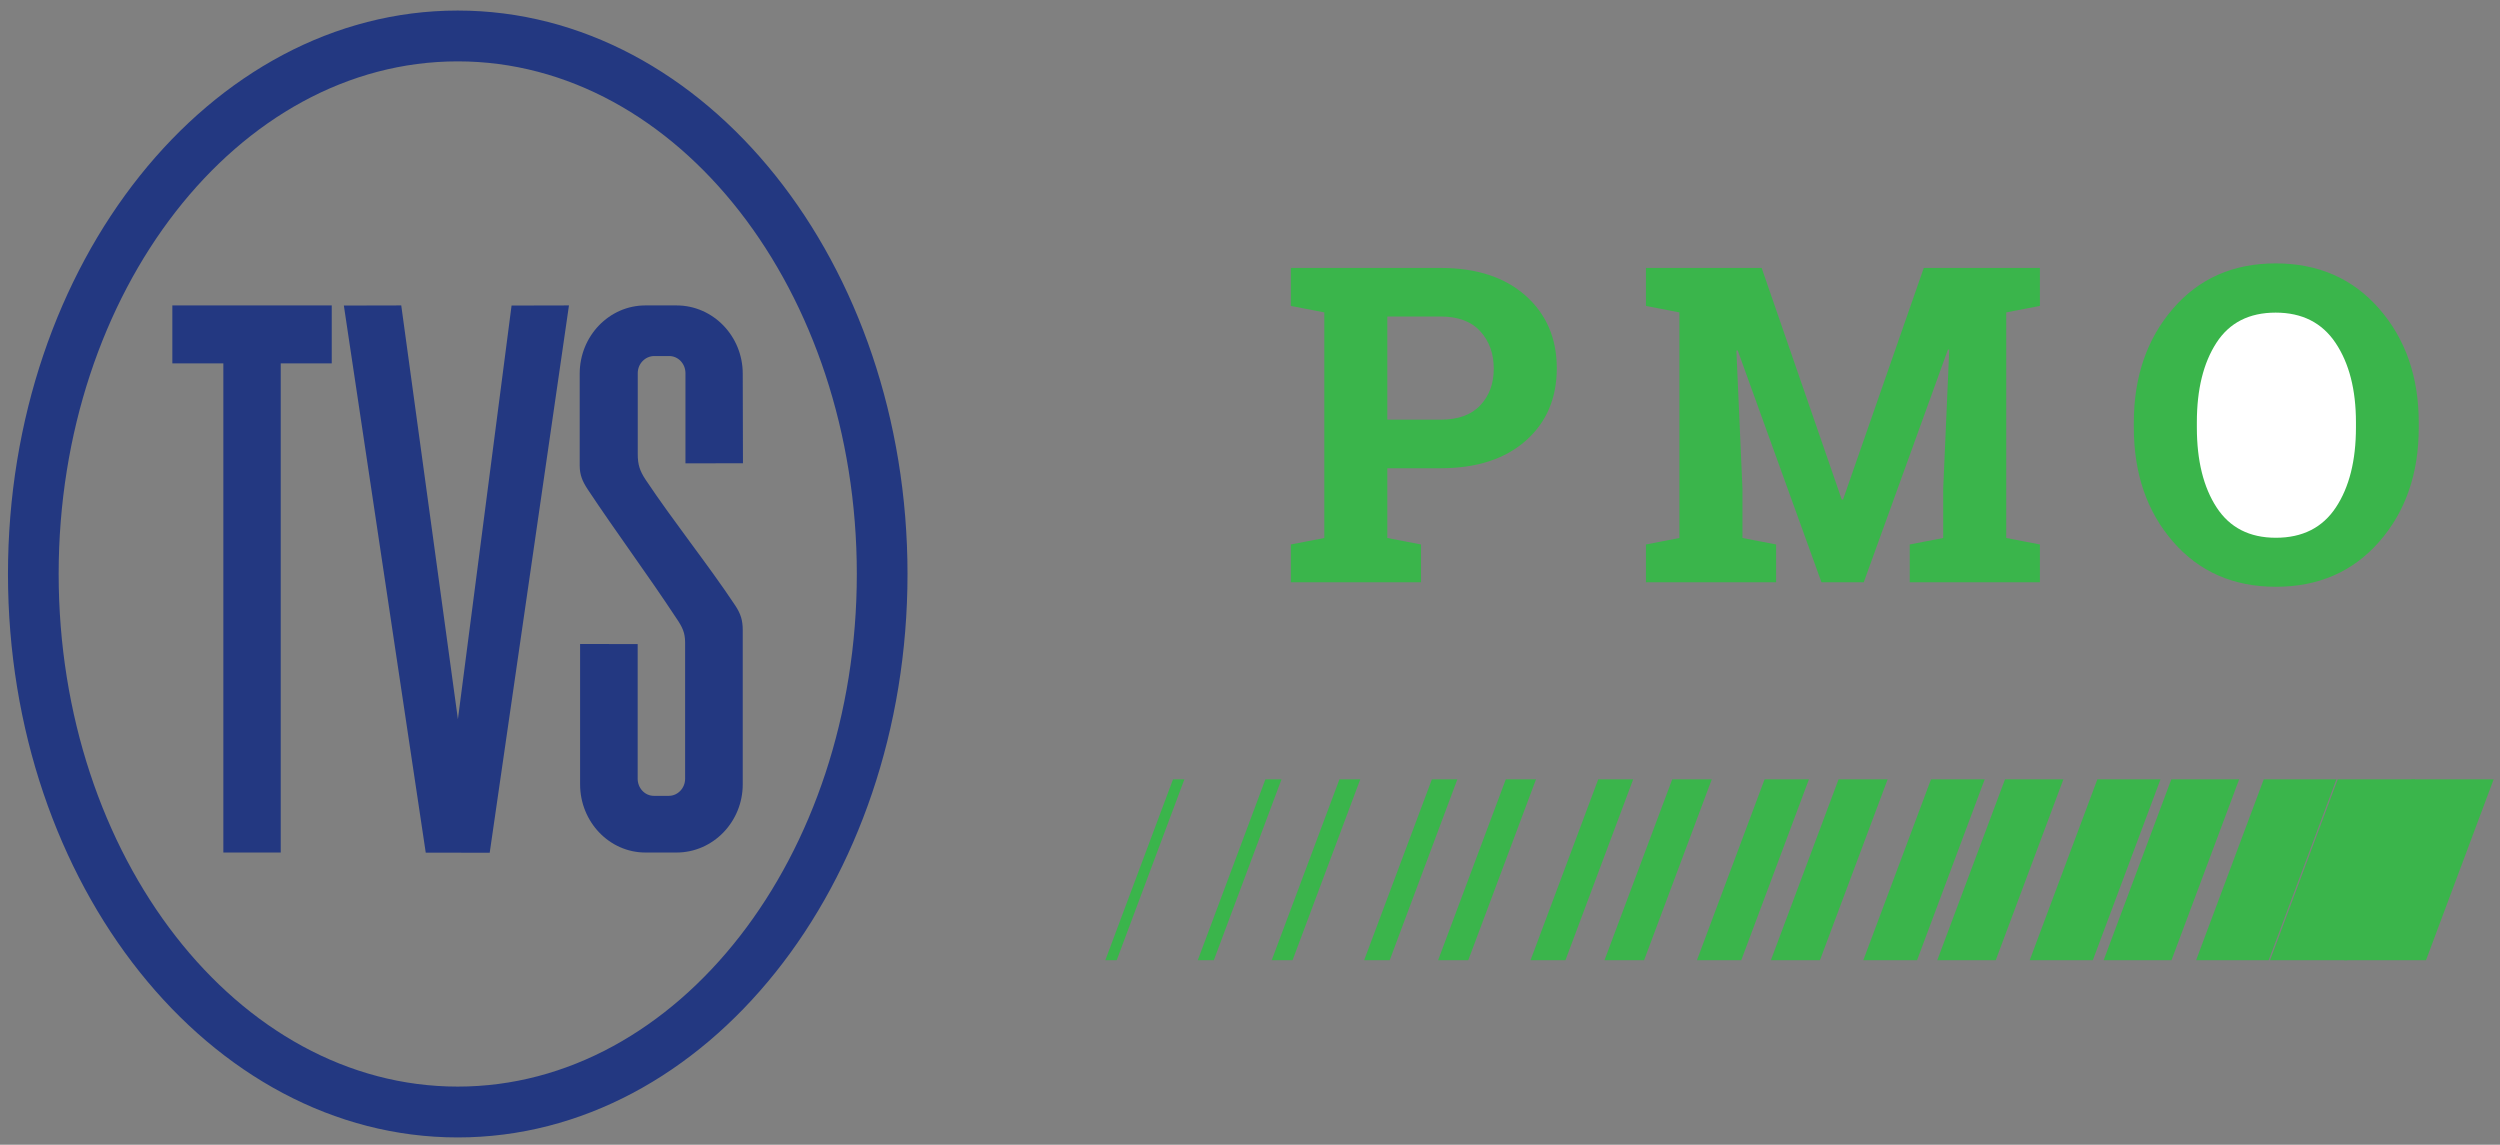 <?xml version="1.0" encoding="UTF-8"?>
<svg width="190px" height="87px" viewBox="0 0 190 87" version="1.1" xmlns="http://www.w3.org/2000/svg" xmlns:xlink="http://www.w3.org/1999/xlink">
    <rect x="0" y="0" width="190" height="87" fill="#808080" stroke="none"/>
    <!-- Generator: sketchtool 59.1 (101010) - https://sketch.com -->
    <title>B95958FF-5107-40F8-B157-6D062AF0BFB8</title>
    <desc>Created with sketchtool.</desc>
    <g id="Time-Sheet-Web" stroke="none" stroke-width="1" fill="none" fill-rule="evenodd">
        <g id="TS_Login" transform="translate(-265, -204)">
            <g id="Group-6" transform="translate(265, 204.5)">
                <g id="Group-3">
                    <path d="M109.473,19.863 C112.208,19.863 114.365,20.565 115.946,21.971 C117.526,23.376 118.316,25.216 118.316,27.491 C118.316,29.777 117.526,31.615 115.946,33.004 C114.365,34.393 112.208,35.087 109.473,35.087 L105.437,35.087 L105.437,40.387 L107.997,40.879 L107.997,43.75 L98.104,43.75 L98.104,40.879 L100.647,40.387 L100.647,23.242 L98.104,22.75 L98.104,19.863 L109.473,19.863 Z M105.437,31.396 L109.473,31.396 C110.808,31.396 111.817,31.032 112.5,30.305 C113.184,29.578 113.526,28.651 113.526,27.524 C113.526,26.376 113.184,25.427 112.5,24.678 C111.817,23.929 110.808,23.554 109.473,23.554 L105.437,23.554 L105.437,31.396 Z M148.143,26.08 L148.044,26.064 L141.646,43.75 L138.43,43.75 L132.065,26.13 L131.966,26.146 L132.426,36.63 L132.426,40.387 L134.985,40.879 L134.985,43.75 L125.092,43.75 L125.092,40.879 L127.635,40.387 L127.635,23.242 L125.092,22.75 L125.092,19.863 L133.886,19.863 L139.973,37.466 L140.071,37.466 L146.207,19.863 L155.033,19.863 L155.033,22.75 L152.474,23.242 L152.474,40.387 L155.033,40.879 L155.033,43.75 L145.14,43.75 L145.14,40.879 L147.683,40.387 L147.683,36.63 L148.143,26.08 Z M183.826,31.987 C183.826,35.487 182.826,38.38 180.824,40.666 C178.823,42.952 176.203,44.095 172.965,44.095 C169.739,44.095 167.133,42.952 165.148,40.666 C163.163,38.38 162.17,35.487 162.17,31.987 L162.17,31.626 C162.17,28.148 163.16,25.26 165.14,22.963 C167.119,20.666 169.722,19.518 172.949,19.518 C176.187,19.518 178.809,20.666 180.816,22.963 C182.823,25.26 183.826,28.148 183.826,31.626 L183.826,31.987 Z" id="PMO" fill="#3AB54B" fill-rule="nonzero"></path>
                    <path d="M179.052,31.593 L179.052,31.987 C179.052,34.502 178.544,36.529 177.526,38.065 C176.509,39.602 174.989,40.37 172.965,40.37 C170.964,40.37 169.463,39.602 168.462,38.065 C167.461,36.529 166.961,34.502 166.961,31.987 L166.961,31.593 C166.961,29.099 167.456,27.087 168.446,25.555 C169.435,24.024 170.937,23.259 172.949,23.259 C174.962,23.259 176.482,24.03 177.51,25.572 C178.538,27.114 179.052,29.121 179.052,31.593 Z" id="Path" fill="#FFFFFF"></path>
                    <g id="Group-2-Copy" fill="#233881">
                        <g id="Group" transform="translate(0.606, 0.302)">
                            <path d="M34.182,81.779 C17.459,81.779 3.852,64.303 3.852,42.821 C3.852,21.34 17.459,3.862 34.182,3.862 C50.906,3.862 64.512,21.34 64.512,42.821 C64.512,64.303 50.906,81.779 34.182,81.779 M34.182,-5.68434189e-14 C15.335,-5.68434189e-14 -2.0250468e-13,19.21 -2.0250468e-13,42.821 C-2.0250468e-13,66.433 15.335,85.643 34.182,85.643 C53.031,85.643 68.365,66.433 68.365,42.821 C68.365,19.21 53.031,-5.68434189e-14 34.182,-5.68434189e-14" id="Fill-11"></path>
                            <polygon id="Fill-13" points="12.492 22.41 12.492 26.815 16.369 26.815 16.369 63.99 20.729 63.99 20.729 26.815 24.606 26.815 24.606 22.41"></polygon>
                            <polygon id="Fill-15" points="38.273 22.42 34.195 53.857 29.889 22.41 25.527 22.42 31.751 64.001 36.612 64.005 42.635 22.41"></polygon>
                            <path d="M51.846,40.407 C50.698,38.844 49.51,37.23 48.452,35.643 C48.014,34.981 47.863,34.495 47.863,33.717 L47.863,27.557 C47.863,26.839 48.43,26.257 49.124,26.257 L50.254,26.257 C50.934,26.257 51.489,26.839 51.489,27.557 L51.489,34.413 L55.859,34.405 L55.842,27.597 C55.842,24.737 53.584,22.41 50.811,22.41 L48.446,22.41 C45.689,22.41 43.451,24.737 43.451,27.597 L43.451,34.561 C43.451,35.309 43.662,35.777 44.053,36.38 C45.103,37.964 46.233,39.571 47.323,41.126 C48.489,42.784 49.69,44.501 50.804,46.193 C51.258,46.86 51.463,47.285 51.463,48.032 L51.463,58.382 C51.463,59.1 50.904,59.682 50.218,59.682 L49.088,59.682 C48.409,59.682 47.857,59.1 47.857,58.382 L47.857,48.149 L43.481,48.14 L43.481,58.803 C43.481,61.662 45.707,63.99 48.446,63.99 L50.811,63.99 C53.584,63.99 55.842,61.662 55.842,58.803 L55.842,47.089 C55.842,46.35 55.695,45.863 55.283,45.231 C54.213,43.62 53.01,41.986 51.846,40.407" id="Fill-17"></path>
                        </g>
                    </g>
                    <g id="Group-2" transform="translate(83.535, 58.73)" fill="#3AB54B">
                        <polygon id="Fill-19" points="99.756 9.09494702e-13 94.608 13.747 100.84 13.747 105.982 9.09494702e-13"></polygon>
                        <polygon id="Fill-21" points="94.131 9.09494702e-13 88.988 13.747 94.857 13.747 100.001 9.09494702e-13"></polygon>
                        <polygon id="Fill-23" points="88.51 9.09494702e-13 83.368 13.747 88.883 13.747 94.031 9.09494702e-13"></polygon>
                        <polygon id="Fill-25" points="81.485 9.09494702e-13 76.342 13.747 81.498 13.747 86.641 9.09494702e-13"></polygon>
                        <polygon id="Fill-27" points="75.865 9.09494702e-13 70.722 13.747 75.519 13.747 80.662 9.09494702e-13"></polygon>
                        <polygon id="Fill-29" points="68.845 9.09494702e-13 63.697 13.747 68.141 13.747 73.282 9.09494702e-13"></polygon>
                        <polygon id="Fill-31" points="63.222 9.09494702e-13 58.076 13.747 62.161 13.747 67.302 9.09494702e-13"></polygon>
                        <polygon id="Fill-33" points="56.196 9.09494702e-13 51.051 13.747 54.78 13.747 59.925 9.09494702e-13"></polygon>
                        <polygon id="Fill-35" points="50.573 9.09494702e-13 45.431 13.747 48.8 13.747 53.943 9.09494702e-13"></polygon>
                        <polygon id="Fill-37" points="43.554 9.09494702e-13 38.405 13.747 41.415 13.747 46.56 9.09494702e-13"></polygon>
                        <polygon id="Fill-39" points="37.93 9.09494702e-13 32.785 13.747 35.438 13.747 40.586 9.09494702e-13"></polygon>
                        <polygon id="Fill-41" points="30.905 9.09494702e-13 25.76 13.747 28.053 13.747 33.201 9.09494702e-13"></polygon>
                        <polygon id="Fill-43" points="25.288 9.09494702e-13 20.139 13.747 22.081 13.747 27.224 9.09494702e-13"></polygon>
                        <polygon id="Fill-45" points="18.262 9.09494702e-13 13.114 13.747 14.699 13.747 19.844 9.09494702e-13"></polygon>
                        <polygon id="Fill-47" points="12.636 9.09494702e-13 7.494 13.747 8.716 13.747 13.859 9.09494702e-13"></polygon>
                        <polygon id="Fill-49" points="5.614 9.09494702e-13 0.468 13.747 1.334 13.747 6.478 9.09494702e-13"></polygon>
                    </g>
                </g>
            </g>
        </g>
    </g>
</svg>